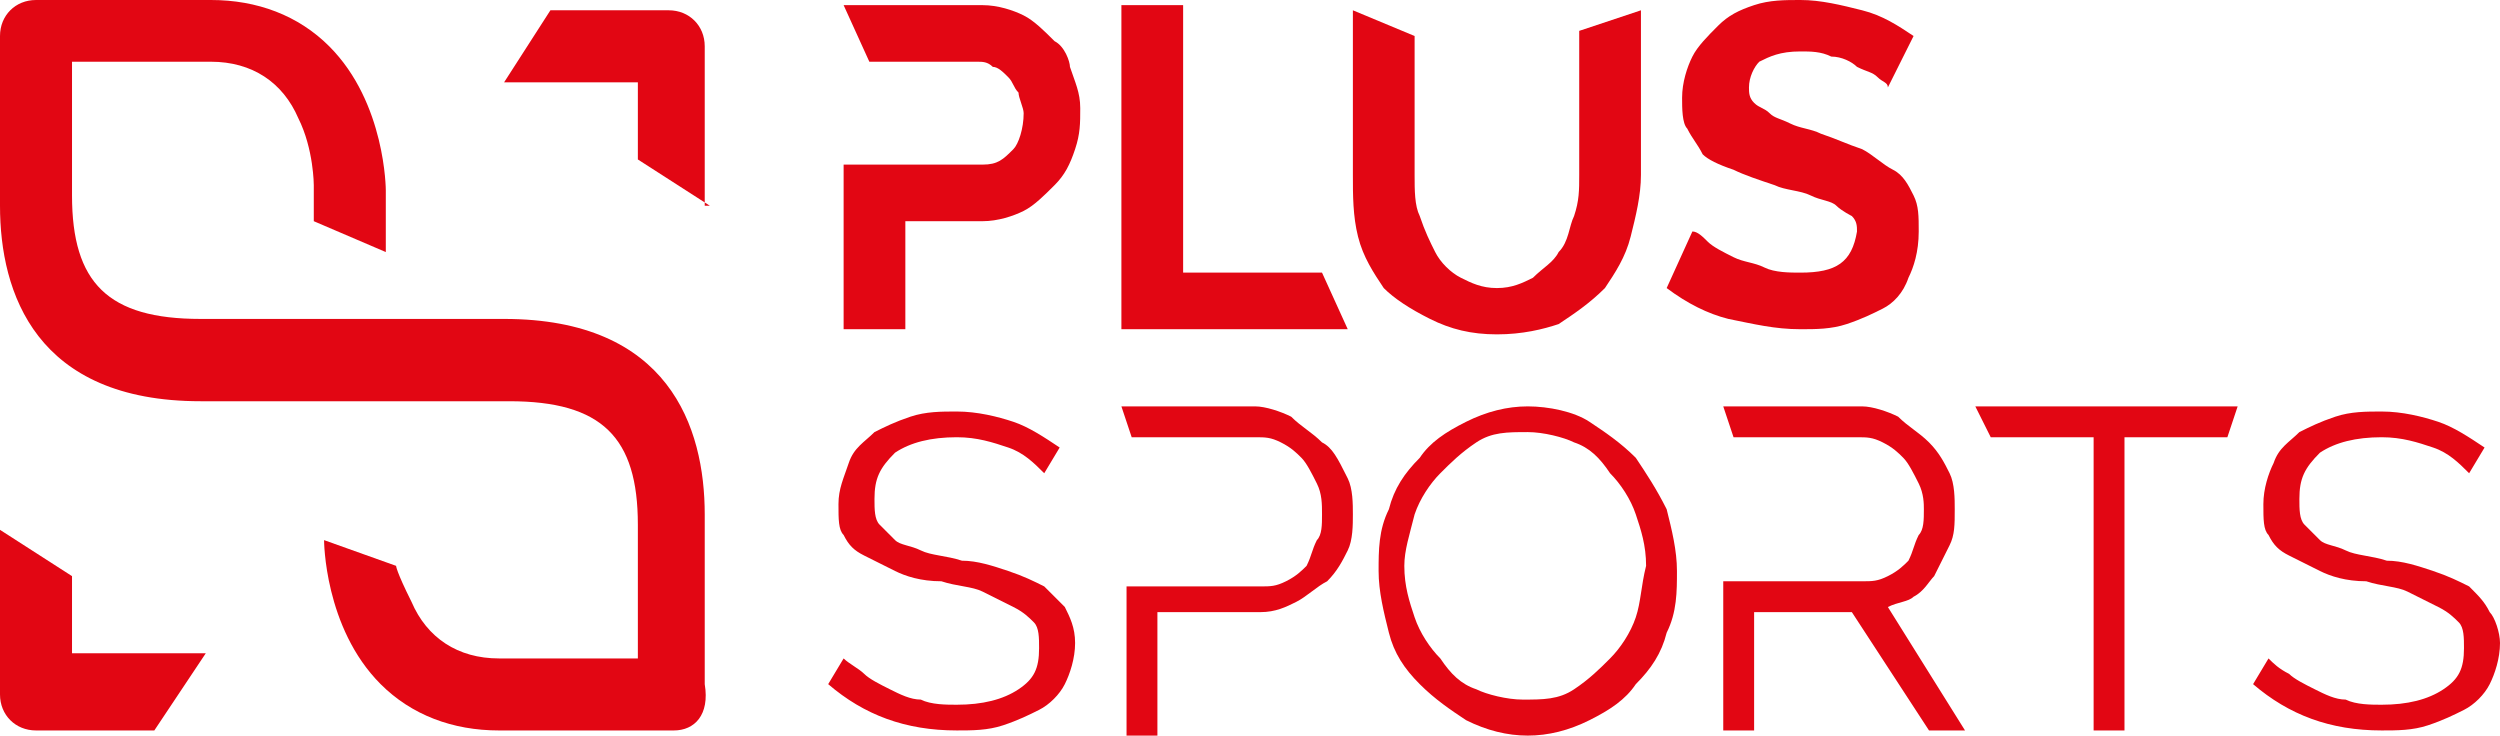 <?xml version="1.0" encoding="UTF-8"?><svg id="uuid-f18e0a05-b467-498d-81a8-48c4a8c42732" xmlns="http://www.w3.org/2000/svg" viewBox="0 0 48.6 14.3"><defs><style>.uuid-efe49abf-26f9-40b9-9d7a-def7a1119e2f{fill:#e20613;}</style></defs><g id="uuid-94373f39-b206-4d2b-8f9a-c30031f66c35"><path class="uuid-efe49abf-26f9-40b9-9d7a-def7a1119e2f" d="m20.5.8c-.2-.2-.4-.4-.6-.5s-.5-.2-.8-.2h-2.7l.5,1.1h2.1c.1,0,.2,0,.3.1.1,0,.2.1.3.2.1.1.1.2.2.3,0,.1.1.3.1.4,0,.3-.1.6-.2.7-.2.2-.3.3-.6.3h-2.7v3.2h1.2v-2.1h1.5c.3,0,.6-.1.8-.2.2-.1.4-.3.6-.5s.3-.4.4-.7c.1-.3.1-.5.1-.8s-.1-.5-.2-.8c0-.1-.1-.4-.3-.5"/><polygon class="uuid-efe49abf-26f9-40b9-9d7a-def7a1119e2f" points="25.7 5.3 23 5.3 23 .1 21.8 .1 21.8 6.4 26.2 6.4 25.7 5.3"/><path class="uuid-efe49abf-26f9-40b9-9d7a-def7a1119e2f" d="m27.8,6.2c.4.2.8.3,1.3.3s.9-.1,1.2-.2c.3-.2.6-.4.9-.7.2-.3.4-.6.5-1s.2-.8.2-1.2V.2l-1.2.4v2.8c0,.3,0,.5-.1.8-.1.2-.1.5-.3.7-.1.2-.3.3-.5.5-.2.1-.4.2-.7.2s-.5-.1-.7-.2-.4-.3-.5-.5-.2-.4-.3-.7c-.1-.2-.1-.5-.1-.8V.7l-1.2-.5v3.2c0,.4,0,.8.1,1.2.1.4.3.7.5,1,.2.2.5.4.9.6"/><path class="uuid-efe49abf-26f9-40b9-9d7a-def7a1119e2f" d="m35,5.3c-.2,0-.5,0-.7-.1s-.4-.1-.6-.2-.4-.2-.5-.3c-.1-.1-.2-.2-.3-.2l-.5,1.1c.4.3.8.5,1.2.6.5.1.9.2,1.4.2.3,0,.6,0,.9-.1s.5-.2.7-.3c.2-.1.4-.3.5-.6.1-.2.2-.5.2-.9,0-.3,0-.5-.1-.7s-.2-.4-.4-.5c-.2-.1-.4-.3-.6-.4-.3-.1-.5-.2-.8-.3-.2-.1-.4-.1-.6-.2s-.3-.1-.4-.2-.2-.1-.3-.2c-.1-.1-.1-.2-.1-.3,0-.2.1-.4.2-.5.2-.1.4-.2.8-.2.2,0,.4,0,.6.1.2,0,.4.1.5.2.2.1.3.1.4.2s.2.1.2.2l.5-1c-.3-.2-.6-.4-1-.5s-.8-.2-1.2-.2c-.3,0-.6,0-.9.1s-.5.2-.7.4c-.2.2-.4.4-.5.6s-.2.5-.2.8c0,.2,0,.5.1.6.1.2.2.3.3.5.1.1.3.2.6.3.2.1.5.2.8.3.2.1.5.1.7.2s.4.1.5.2.3.2.3.2c.1.1.1.2.1.3-.1.6-.4.8-1.1.8"/><path class="uuid-efe49abf-26f9-40b9-9d7a-def7a1119e2f" d="m20.3,11.4c-.2-.1-.4-.2-.7-.3-.3-.1-.6-.2-.9-.2-.3-.1-.6-.1-.8-.2s-.4-.1-.5-.2l-.3-.3c-.1-.1-.1-.3-.1-.5,0-.4.1-.6.4-.9.3-.2.7-.3,1.2-.3.4,0,.7.1,1,.2s.5.3.7.5l.3-.5c-.3-.2-.6-.4-.9-.5s-.7-.2-1.1-.2c-.3,0-.6,0-.9.1s-.5.2-.7.3c-.2.2-.4.3-.5.6s-.2.5-.2.8,0,.5.1.6c.1.2.2.3.4.4.2.1.4.2.6.3.2.1.5.2.9.2.3.1.6.1.8.2.2.1.4.2.6.3.2.1.3.2.4.3.1.1.1.3.1.5,0,.4-.1.6-.4.8-.3.2-.7.3-1.2.3-.2,0-.5,0-.7-.1-.2,0-.4-.1-.6-.2s-.4-.2-.5-.3-.3-.2-.4-.3l-.3.5c.7.6,1.5.9,2.5.9.3,0,.6,0,.9-.1s.5-.2.7-.3c.2-.1.4-.3.5-.5s.2-.5.2-.8-.1-.5-.2-.7c-.1-.1-.3-.3-.4-.4"/><path class="uuid-efe49abf-26f9-40b9-9d7a-def7a1119e2f" d="m25.7,8.6c-.2-.2-.4-.3-.6-.5-.2-.1-.5-.2-.7-.2h-2.6l.2.6h2.4c.2,0,.3,0,.5.1s.3.2.4.3c.1.1.2.3.3.5.1.2.1.4.1.6s0,.4-.1.5c-.1.2-.1.3-.2.5-.1.1-.2.2-.4.3-.2.1-.3.1-.5.1h-2.6v2.9h.6v-2.4h2c.3,0,.5-.1.7-.2s.4-.3.6-.4c.2-.2.3-.4.4-.6s.1-.5.1-.7,0-.5-.1-.7c-.2-.4-.3-.6-.5-.7"/><path class="uuid-efe49abf-26f9-40b9-9d7a-def7a1119e2f" d="m31.8,12c-.1.3-.3.6-.5.8-.2.2-.4.4-.7.6-.3.2-.6.2-1,.2-.3,0-.7-.1-.9-.2-.3-.1-.5-.3-.7-.6-.2-.2-.4-.5-.5-.8s-.2-.6-.2-1c0-.3.1-.6.2-1,.1-.3.3-.6.5-.8.2-.2.4-.4.7-.6.3-.2.6-.2,1-.2.3,0,.7.1.9.2.3.1.5.3.7.6.2.2.4.5.5.8s.2.6.2,1c-.1.4-.1.7-.2,1m0-3.1c-.3-.3-.6-.5-.9-.7s-.8-.3-1.2-.3-.8.1-1.2.3c-.4.2-.7.4-.9.7-.3.3-.5.6-.6,1-.2.4-.2.8-.2,1.2s.1.8.2,1.2c.1.4.3.7.6,1,.3.3.6.5.9.7.4.2.8.3,1.2.3s.8-.1,1.2-.3c.4-.2.7-.4.9-.7.3-.3.5-.6.6-1,.2-.4.2-.8.2-1.2s-.1-.8-.2-1.2c-.2-.4-.4-.7-.6-1"/><path class="uuid-efe49abf-26f9-40b9-9d7a-def7a1119e2f" d="m37.2,11.6c.2-.1.3-.3.4-.4.1-.2.2-.4.3-.6.1-.2.1-.4.1-.7,0-.2,0-.5-.1-.7s-.2-.4-.4-.6c-.2-.2-.4-.3-.6-.5-.2-.1-.5-.2-.7-.2h-2.7l.2.6h2.4c.2,0,.3,0,.5.1s.3.2.4.3c.1.1.2.3.3.5.1.2.1.4.1.5,0,.2,0,.4-.1.5-.1.2-.1.3-.2.5-.1.1-.2.2-.4.3-.2.1-.3.1-.5.1h-2.7v2.9h.6v-2.3h1.9l1.5,2.3h.7l-1.5-2.4c.2-.1.4-.1.5-.2"/><polygon class="uuid-efe49abf-26f9-40b9-9d7a-def7a1119e2f" points="38.4 7.9 38.7 8.5 40.7 8.5 40.7 14.2 41.3 14.2 41.3 8.5 43.3 8.5 43.5 7.9 38.4 7.9"/><path class="uuid-efe49abf-26f9-40b9-9d7a-def7a1119e2f" d="m48.4,11.9c-.1-.2-.2-.3-.4-.5-.2-.1-.4-.2-.7-.3-.3-.1-.6-.2-.9-.2-.3-.1-.6-.1-.8-.2-.2-.1-.4-.1-.5-.2l-.3-.3c-.1-.1-.1-.3-.1-.5,0-.4.1-.6.4-.9.3-.2.7-.3,1.2-.3.4,0,.7.1,1,.2s.5.3.7.5l.3-.5c-.3-.2-.6-.4-.9-.5s-.7-.2-1.1-.2c-.3,0-.6,0-.9.1s-.5.2-.7.3c-.2.2-.4.3-.5.6-.1.2-.2.5-.2.8s0,.5.1.6c.1.2.2.3.4.4.2.1.4.2.6.3.2.1.5.2.9.2.3.1.6.1.8.2.2.1.4.2.6.3.2.1.3.2.4.3.1.1.1.3.1.5,0,.4-.1.6-.4.8-.3.2-.7.3-1.2.3-.2,0-.5,0-.7-.1-.2,0-.4-.1-.6-.2s-.4-.2-.5-.3c-.2-.1-.3-.2-.4-.3l-.3.5c.7.6,1.5.9,2.5.9.3,0,.6,0,.9-.1s.5-.2.7-.3c.2-.1.4-.3.5-.5s.2-.5.2-.8c0-.2-.1-.5-.2-.6"/><path class="uuid-efe49abf-26f9-40b9-9d7a-def7a1119e2f" d="m3,14.2H.7c-.4,0-.7-.3-.7-.7v-3.2l1.4.9v1.5h2.6l-1,1.5Z"/><path class="uuid-efe49abf-26f9-40b9-9d7a-def7a1119e2f" d="m13.1,14.2h-3.4c-.9,0-1.7-.3-2.3-.9-1.1-1.1-1.1-2.8-1.1-2.8l1.4.5s0,.1.3.7c.3.7.9,1.1,1.7,1.1h2.7v-2.6c0-1.7-.7-2.4-2.5-2.4H3.9C.7,7.8,0,5.7,0,4V.7C0,.3.3,0,.7,0h3.4C5,0,5.8.3,6.4.9c1.1,1.1,1.1,2.8,1.1,2.8v1.2l-1.4-.6v-.7s0-.7-.3-1.3c-.3-.7-.9-1.1-1.7-1.1H1.4v2.6c0,1.7.7,2.4,2.5,2.4h5.9c3.2,0,3.9,2.1,3.9,3.8v3.3c.1.6-.2.9-.6.9"/><path class="uuid-efe49abf-26f9-40b9-9d7a-def7a1119e2f" d="m13.8,4l-1.4-.9v-1.5h-2.6l.9-1.4h2.3c.4,0,.7.3.7.7v3.1h.1Z"/></g></svg>